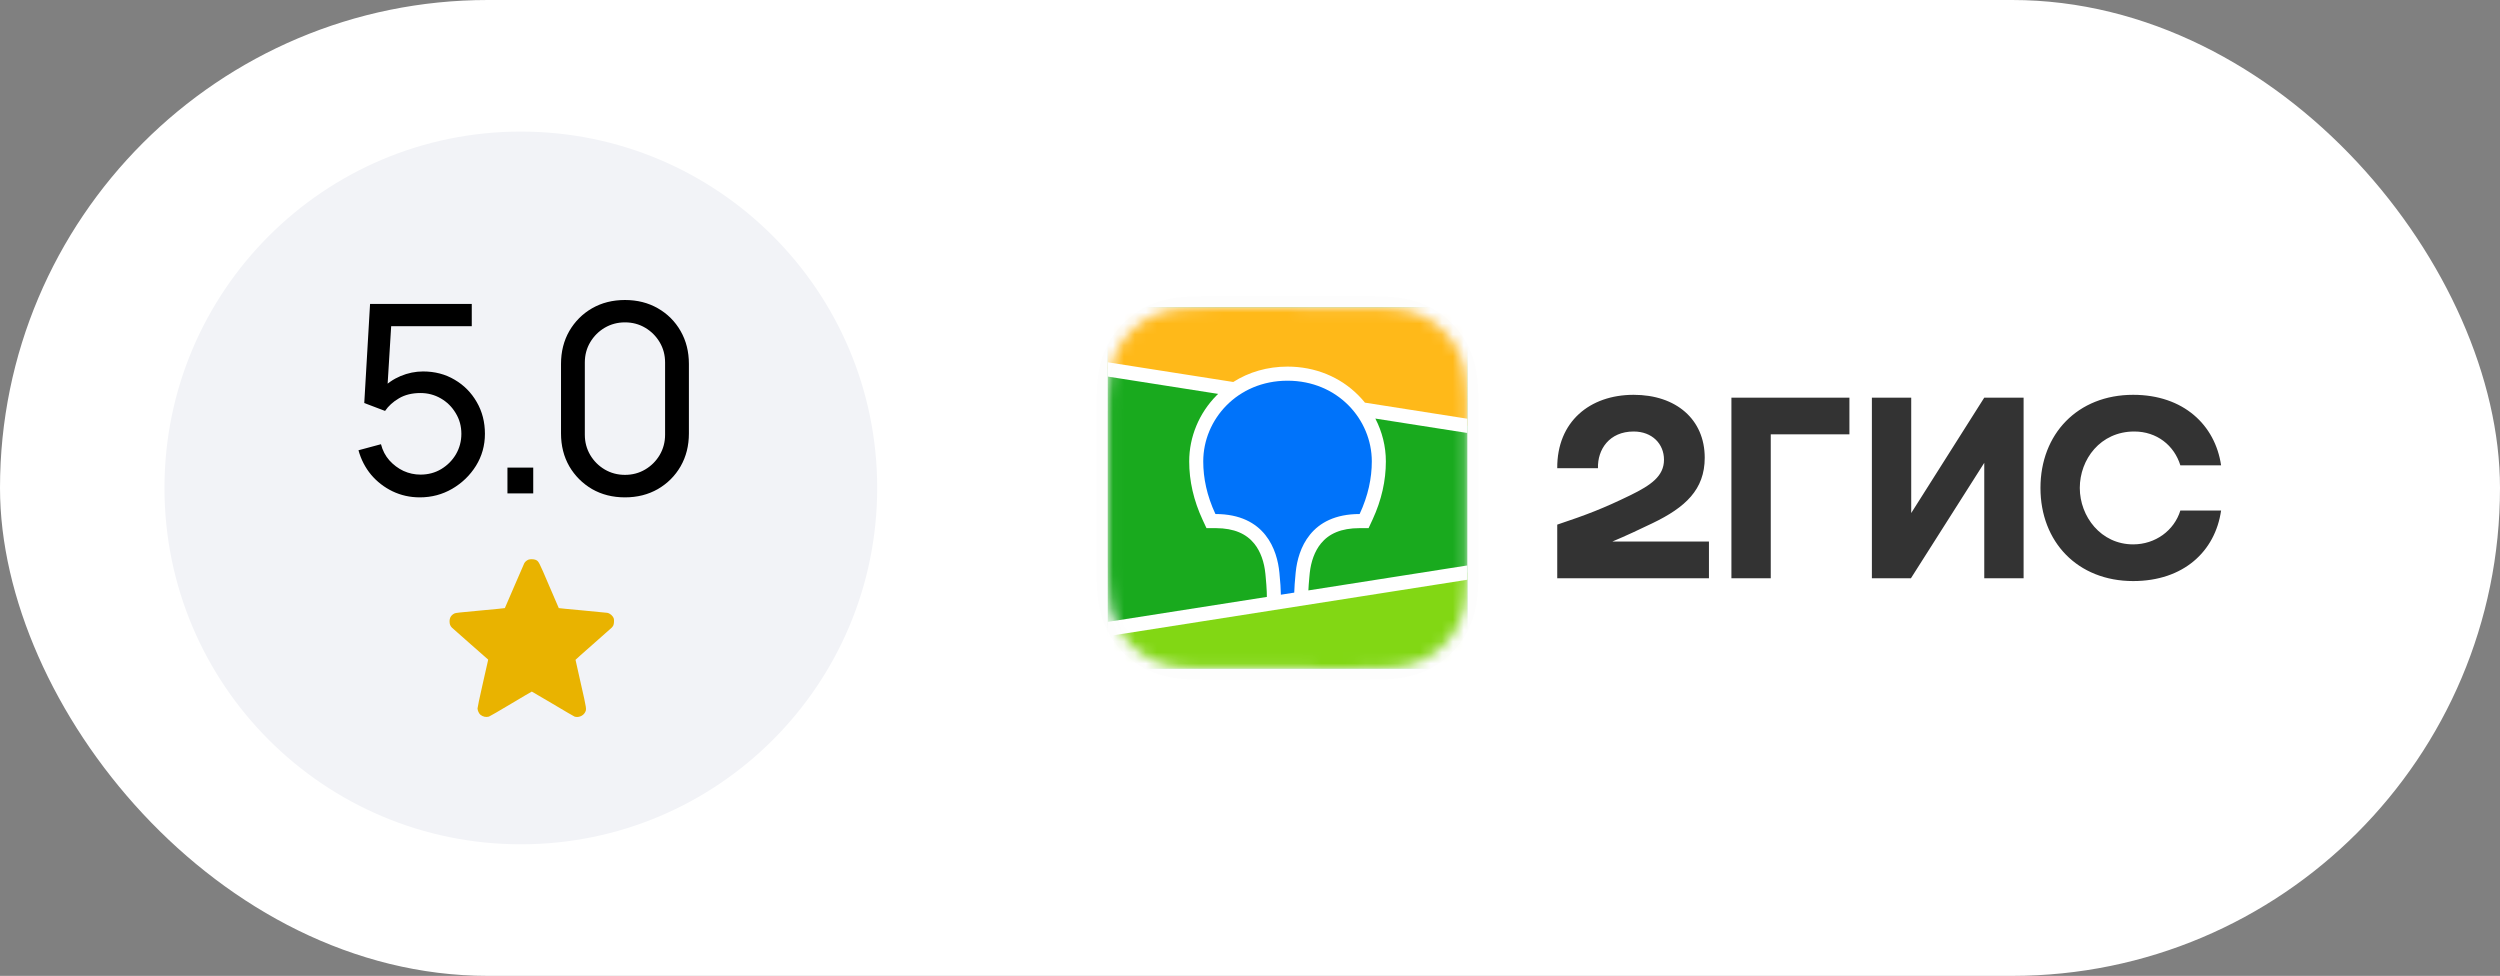 <?xml version="1.0" encoding="UTF-8"?> <svg xmlns="http://www.w3.org/2000/svg" width="228" height="89" viewBox="0 0 228 89" fill="none"><rect x="0" y="0" width="228" height="89" fill="#808080" stroke="none"/><rect width="228" height="89" rx="44.5" fill="white"></rect><circle cx="47.5" cy="44.5" r="32.5" fill="#F2F3F7"></circle><path d="M38.285 45.36C37.397 45.36 36.569 45.176 35.801 44.808C35.041 44.44 34.389 43.936 33.845 43.296C33.309 42.648 32.925 41.904 32.693 41.064L34.745 40.512C34.889 41.08 35.145 41.572 35.513 41.988C35.881 42.396 36.309 42.716 36.797 42.948C37.293 43.172 37.809 43.284 38.345 43.284C39.049 43.284 39.681 43.116 40.241 42.78C40.809 42.436 41.257 41.984 41.585 41.424C41.913 40.856 42.077 40.236 42.077 39.564C42.077 38.868 41.905 38.24 41.561 37.68C41.225 37.112 40.773 36.664 40.205 36.336C39.637 36.008 39.017 35.844 38.345 35.844C37.585 35.844 36.933 36.004 36.389 36.324C35.853 36.636 35.429 37.02 35.117 37.476L33.221 36.756L33.749 27.72H43.025V29.748H34.781L35.729 28.86L35.285 36.096L34.817 35.484C35.297 34.972 35.869 34.576 36.533 34.296C37.205 34.016 37.889 33.876 38.585 33.876C39.657 33.876 40.617 34.128 41.465 34.632C42.313 35.128 42.985 35.808 43.481 36.672C43.977 37.528 44.225 38.492 44.225 39.564C44.225 40.628 43.953 41.6 43.409 42.48C42.865 43.352 42.141 44.052 41.237 44.58C40.341 45.1 39.357 45.36 38.285 45.36ZM46.279 45V42.648H48.631V45H46.279ZM56.996 45.36C55.876 45.36 54.876 45.108 53.996 44.604C53.124 44.092 52.432 43.4 51.92 42.528C51.416 41.648 51.164 40.648 51.164 39.528V33.192C51.164 32.072 51.416 31.072 51.92 30.192C52.432 29.312 53.124 28.62 53.996 28.116C54.876 27.612 55.876 27.36 56.996 27.36C58.116 27.36 59.116 27.612 59.996 28.116C60.876 28.62 61.568 29.312 62.072 30.192C62.576 31.072 62.828 32.072 62.828 33.192V39.528C62.828 40.648 62.576 41.648 62.072 42.528C61.568 43.4 60.876 44.092 59.996 44.604C59.116 45.108 58.116 45.36 56.996 45.36ZM56.996 43.308C57.676 43.308 58.292 43.144 58.844 42.816C59.396 42.488 59.836 42.048 60.164 41.496C60.492 40.936 60.656 40.32 60.656 39.648V33.06C60.656 32.38 60.492 31.764 60.164 31.212C59.836 30.66 59.396 30.22 58.844 29.892C58.292 29.564 57.676 29.4 56.996 29.4C56.324 29.4 55.708 29.564 55.148 29.892C54.596 30.22 54.156 30.66 53.828 31.212C53.5 31.764 53.336 32.38 53.336 33.06V39.648C53.336 40.32 53.5 40.936 53.828 41.496C54.156 42.048 54.596 42.488 55.148 42.816C55.708 43.144 56.324 43.308 56.996 43.308Z" fill="black"></path><path d="M48.182 51.045C48.024 51.116 47.889 51.233 47.816 51.362C47.778 51.429 47.368 52.373 46.905 53.46C46.442 54.547 46.055 55.447 46.043 55.459C46.035 55.47 45.023 55.57 43.796 55.681C41.853 55.86 41.551 55.892 41.448 55.945C41.141 56.103 41 56.332 41 56.675C41 56.921 41.062 57.085 41.214 57.24C41.267 57.293 42.032 57.97 42.914 58.743L44.519 60.153L44.502 60.256C44.49 60.311 44.273 61.281 44.015 62.407C43.737 63.632 43.55 64.519 43.55 64.61C43.55 64.798 43.687 65.091 43.825 65.196C44.056 65.372 44.323 65.428 44.59 65.355C44.654 65.337 45.554 64.815 46.588 64.197C47.623 63.579 48.484 63.072 48.502 63.072C48.519 63.072 49.381 63.579 50.415 64.194C51.45 64.812 52.341 65.334 52.396 65.352C52.739 65.469 53.167 65.302 53.346 64.985C53.51 64.686 53.516 64.736 52.974 62.348C52.707 61.17 52.487 60.194 52.487 60.176C52.487 60.162 53.208 59.517 54.093 58.743C54.975 57.97 55.737 57.293 55.79 57.24C55.843 57.188 55.907 57.097 55.936 57.038C55.998 56.909 56.021 56.549 55.977 56.411C55.892 56.159 55.643 55.942 55.38 55.889C55.312 55.875 54.295 55.778 53.117 55.669C51.942 55.564 50.969 55.467 50.961 55.459C50.952 55.447 50.55 54.515 50.07 53.39C49.114 51.151 49.132 51.183 48.836 51.054C48.675 50.987 48.332 50.981 48.182 51.045Z" fill="#E9B300"></path><g clip-path="url(#clip0_38_401)"><path fill-rule="evenodd" clip-rule="evenodd" d="M110.522 27.007C110.179 27.009 109.748 27.014 109.163 27.021C108.23 27.046 107.521 27.102 106.827 27.226C105.982 27.377 105.216 27.625 104.484 27.995C103.74 28.371 103.059 28.862 102.468 29.45C101.877 30.035 101.382 30.713 101.002 31.454C100.628 32.182 100.378 32.944 100.225 33.788C100.1 34.479 100.043 35.181 100.018 36.099L100.01 36.481C100.008 36.612 100.006 36.748 100.005 36.891L100.001 37.721L100.001 51.304L100.003 51.896C100.005 52.274 100.01 52.598 100.018 52.91C100.043 53.827 100.1 54.529 100.225 55.219C100.378 56.063 100.628 56.826 101.002 57.554C101.382 58.295 101.877 58.972 102.468 59.558C103.06 60.146 103.741 60.638 104.485 61.013C105.216 61.383 105.982 61.631 106.828 61.782C107.458 61.894 108.101 61.951 108.903 61.979L109.504 61.994C109.817 61.998 110.279 62.001 111.201 62.003L124.278 62.001C124.625 61.999 125.044 61.995 125.683 61.987C126.617 61.962 127.325 61.905 128.019 61.781C128.865 61.631 129.631 61.383 130.363 61.013C131.106 60.637 131.788 60.145 132.379 59.558C132.97 58.971 133.465 58.294 133.845 57.554C134.219 56.826 134.469 56.063 134.621 55.218C134.735 54.591 134.793 53.951 134.821 53.154L134.829 52.909C134.834 52.723 134.837 52.531 134.84 52.327L134.846 50.717L134.845 37.402L134.84 36.681C134.837 36.477 134.834 36.285 134.828 36.098C134.804 35.185 134.747 34.48 134.621 33.789C134.469 32.945 134.219 32.182 133.844 31.453C133.466 30.713 132.97 30.036 132.378 29.449C131.789 28.863 131.107 28.371 130.362 27.995C129.631 27.625 128.865 27.377 128.019 27.226C127.388 27.114 126.746 27.057 125.944 27.029L125.254 27.013C125.199 27.012 125.139 27.012 125.074 27.011L110.522 27.007Z" fill="#1A1A1A" fill-opacity="0.01"></path><path fill-rule="evenodd" clip-rule="evenodd" d="M109.176 28.046L110.578 28.032L125.174 28.037C125.396 28.04 125.533 28.043 125.671 28.046C126.394 28.066 127.124 28.108 127.84 28.236C128.566 28.365 129.242 28.577 129.902 28.911C130.55 29.238 131.144 29.666 131.658 30.177C132.173 30.688 132.603 31.277 132.933 31.921C133.27 32.576 133.483 33.247 133.613 33.969C133.742 34.679 133.784 35.404 133.804 36.123C133.813 36.452 133.817 36.782 133.819 37.112L133.821 37.7L133.821 50.712C133.821 51.104 133.821 51.496 133.819 51.888C133.817 52.218 133.813 52.547 133.804 52.877C133.784 53.595 133.742 54.32 133.613 55.03C133.483 55.752 133.27 56.423 132.933 57.079C132.603 57.722 132.173 58.311 131.658 58.822C131.144 59.333 130.55 59.761 129.902 60.089C129.242 60.423 128.566 60.634 127.84 60.764C127.124 60.892 126.394 60.934 125.671 60.953L123.491 60.97L109.672 60.962C109.45 60.96 109.313 60.957 109.176 60.953C108.452 60.934 107.722 60.892 107.006 60.764C106.28 60.634 105.604 60.423 104.945 60.089C104.296 59.761 103.703 59.333 103.188 58.822C102.674 58.311 102.243 57.722 101.913 57.079C101.576 56.423 101.364 55.752 101.233 55.03C101.104 54.32 101.062 53.595 101.043 52.877C101.033 52.547 101.029 52.218 101.028 51.888L101.025 51.3L101.025 38.287C101.025 37.895 101.025 37.503 101.028 37.112C101.029 36.782 101.033 36.452 101.043 36.123C101.062 35.404 101.104 34.679 101.233 33.969C101.364 33.247 101.576 32.576 101.913 31.921C102.243 31.277 102.674 30.688 103.188 30.177C103.703 29.666 104.296 29.238 104.945 28.911C105.604 28.577 106.28 28.365 107.006 28.236C107.722 28.108 108.452 28.066 109.176 28.046Z" fill="#1A1A1A" fill-opacity="0.01"></path><mask id="mask0_38_401" style="mask-type:luminance" maskUnits="userSpaceOnUse" x="101" y="28" width="33" height="33"><path fill-rule="evenodd" clip-rule="evenodd" d="M109.176 28.046L110.578 28.032L125.174 28.037C125.396 28.04 125.533 28.043 125.671 28.046C126.394 28.066 127.124 28.108 127.84 28.236C128.566 28.365 129.242 28.577 129.902 28.911C130.55 29.238 131.144 29.666 131.658 30.177C132.173 30.688 132.603 31.277 132.933 31.921C133.27 32.576 133.483 33.247 133.613 33.969C133.742 34.679 133.784 35.404 133.804 36.123C133.813 36.452 133.817 36.782 133.819 37.112L133.821 37.7L133.821 50.712C133.821 51.104 133.821 51.496 133.819 51.888C133.817 52.218 133.813 52.547 133.804 52.877C133.784 53.595 133.742 54.32 133.613 55.03C133.483 55.752 133.27 56.423 132.933 57.079C132.603 57.722 132.173 58.311 131.658 58.822C131.144 59.333 130.55 59.761 129.902 60.089C129.242 60.423 128.566 60.634 127.84 60.764C127.124 60.892 126.394 60.934 125.671 60.953L123.491 60.97L109.672 60.962C109.45 60.96 109.313 60.957 109.176 60.953C108.452 60.934 107.722 60.892 107.006 60.764C106.28 60.634 105.604 60.423 104.945 60.089C104.296 59.761 103.703 59.333 103.188 58.822C102.674 58.311 102.243 57.722 101.913 57.079C101.576 56.423 101.364 55.752 101.233 55.03C101.104 54.32 101.062 53.595 101.043 52.877C101.033 52.547 101.029 52.218 101.028 51.888L101.025 51.3L101.025 38.287C101.025 37.895 101.025 37.503 101.028 37.112C101.029 36.782 101.033 36.452 101.043 36.123C101.062 35.404 101.104 34.679 101.233 33.969C101.364 33.247 101.576 32.576 101.913 31.921C102.243 31.277 102.674 30.688 103.188 30.177C103.703 29.666 104.296 29.238 104.945 28.911C105.604 28.577 106.28 28.365 107.006 28.236C107.722 28.108 108.452 28.066 109.176 28.046Z" fill="white"></path></mask><g mask="url(#mask0_38_401)"><path d="M133.821 28.026H101.025V60.967H133.821V28.026Z" fill="#19AA1E"></path><path fill-rule="evenodd" clip-rule="evenodd" d="M101.025 28.026H133.821V38.835L101.025 33.688V28.026Z" fill="#FFB919"></path><path fill-rule="evenodd" clip-rule="evenodd" d="M101.025 57.367L133.821 52.22V60.97H101.025V57.367Z" fill="#82D714"></path><path fill-rule="evenodd" clip-rule="evenodd" d="M101.025 33.04L112.473 34.837C113.898 33.931 115.593 33.434 117.423 33.434C119.957 33.434 122.234 34.387 123.891 36.06C124.101 36.271 124.298 36.492 124.483 36.721L133.821 38.187V39.489L125.431 38.173C126.054 39.374 126.391 40.713 126.391 42.079C126.391 43.844 125.998 45.603 125.185 47.37L125.16 47.423L124.815 48.166H124C122.315 48.166 121.197 48.672 120.467 49.569C119.893 50.274 119.561 51.223 119.449 52.259L119.446 52.292L119.43 52.457L119.423 52.529L119.41 52.67C119.367 53.133 119.338 53.525 119.324 53.845L133.821 51.569V52.872L101.025 58.019V56.716L115.538 54.439L115.532 54.146L115.53 54.064L115.529 54.022L115.527 53.956C115.514 53.602 115.481 53.147 115.429 52.596L115.419 52.492L115.402 52.311C115.298 51.27 114.971 50.308 114.399 49.593C113.676 48.69 112.568 48.176 110.897 48.166L110.846 48.166H110.03L109.685 47.423C108.856 45.639 108.455 43.861 108.455 42.079C108.455 39.837 109.361 37.669 110.954 36.06C111 36.014 111.047 35.968 111.094 35.923L101.025 34.342V33.04Z" fill="white"></path><path fill-rule="evenodd" clip-rule="evenodd" d="M117.423 34.72C122.002 34.72 125.109 38.26 125.109 42.078C125.109 43.611 124.776 45.207 123.999 46.879C119.494 46.879 118.382 50.12 118.172 52.159L118.158 52.295C118.087 53.022 118.046 53.606 118.035 54.047L116.814 54.238L116.814 54.198C116.809 53.737 116.766 53.09 116.684 52.257L116.68 52.22C116.486 50.185 115.397 46.879 110.846 46.879C110.069 45.207 109.736 43.611 109.736 42.078C109.736 38.26 112.844 34.72 117.423 34.72Z" fill="#0073FA"></path></g><path fill-rule="evenodd" clip-rule="evenodd" d="M148.989 36.007C144.992 36.007 141.994 38.452 142.02 42.699H145.735C145.684 41 146.76 39.353 148.989 39.353C150.68 39.353 151.756 40.485 151.756 41.926C151.756 43.419 150.578 44.243 148.682 45.169C146.196 46.379 144.71 46.945 142.02 47.846V52.735H155.856V49.39H147.042C148.326 48.852 149.576 48.261 150.706 47.717C153.703 46.276 155.471 44.654 155.471 41.746C155.471 38.246 152.858 36.007 148.989 36.007ZM161.493 39.61H168.667V36.265H157.905V52.735H161.493V39.61ZM174.303 36.265H170.716V52.735H174.278L180.965 42.209V52.735H184.552V36.265H180.965L174.303 46.79V36.265ZM202.564 46.559H198.849C198.286 48.386 196.569 49.647 194.545 49.647C191.598 49.647 189.677 47.099 189.677 44.5C189.677 41.901 191.547 39.353 194.647 39.353C196.697 39.353 198.286 40.614 198.849 42.441H202.564C202.026 38.761 199.131 36.007 194.545 36.007C189.472 36.007 186.09 39.584 186.09 44.5C186.09 49.415 189.472 52.993 194.545 52.993C199.131 52.993 202.026 50.29 202.564 46.559Z" fill="#333333"></path></g><defs><clipPath id="clip0_38_401"><rect width="103" height="35" fill="white" transform="translate(100 27)"></rect></clipPath></defs></svg> 